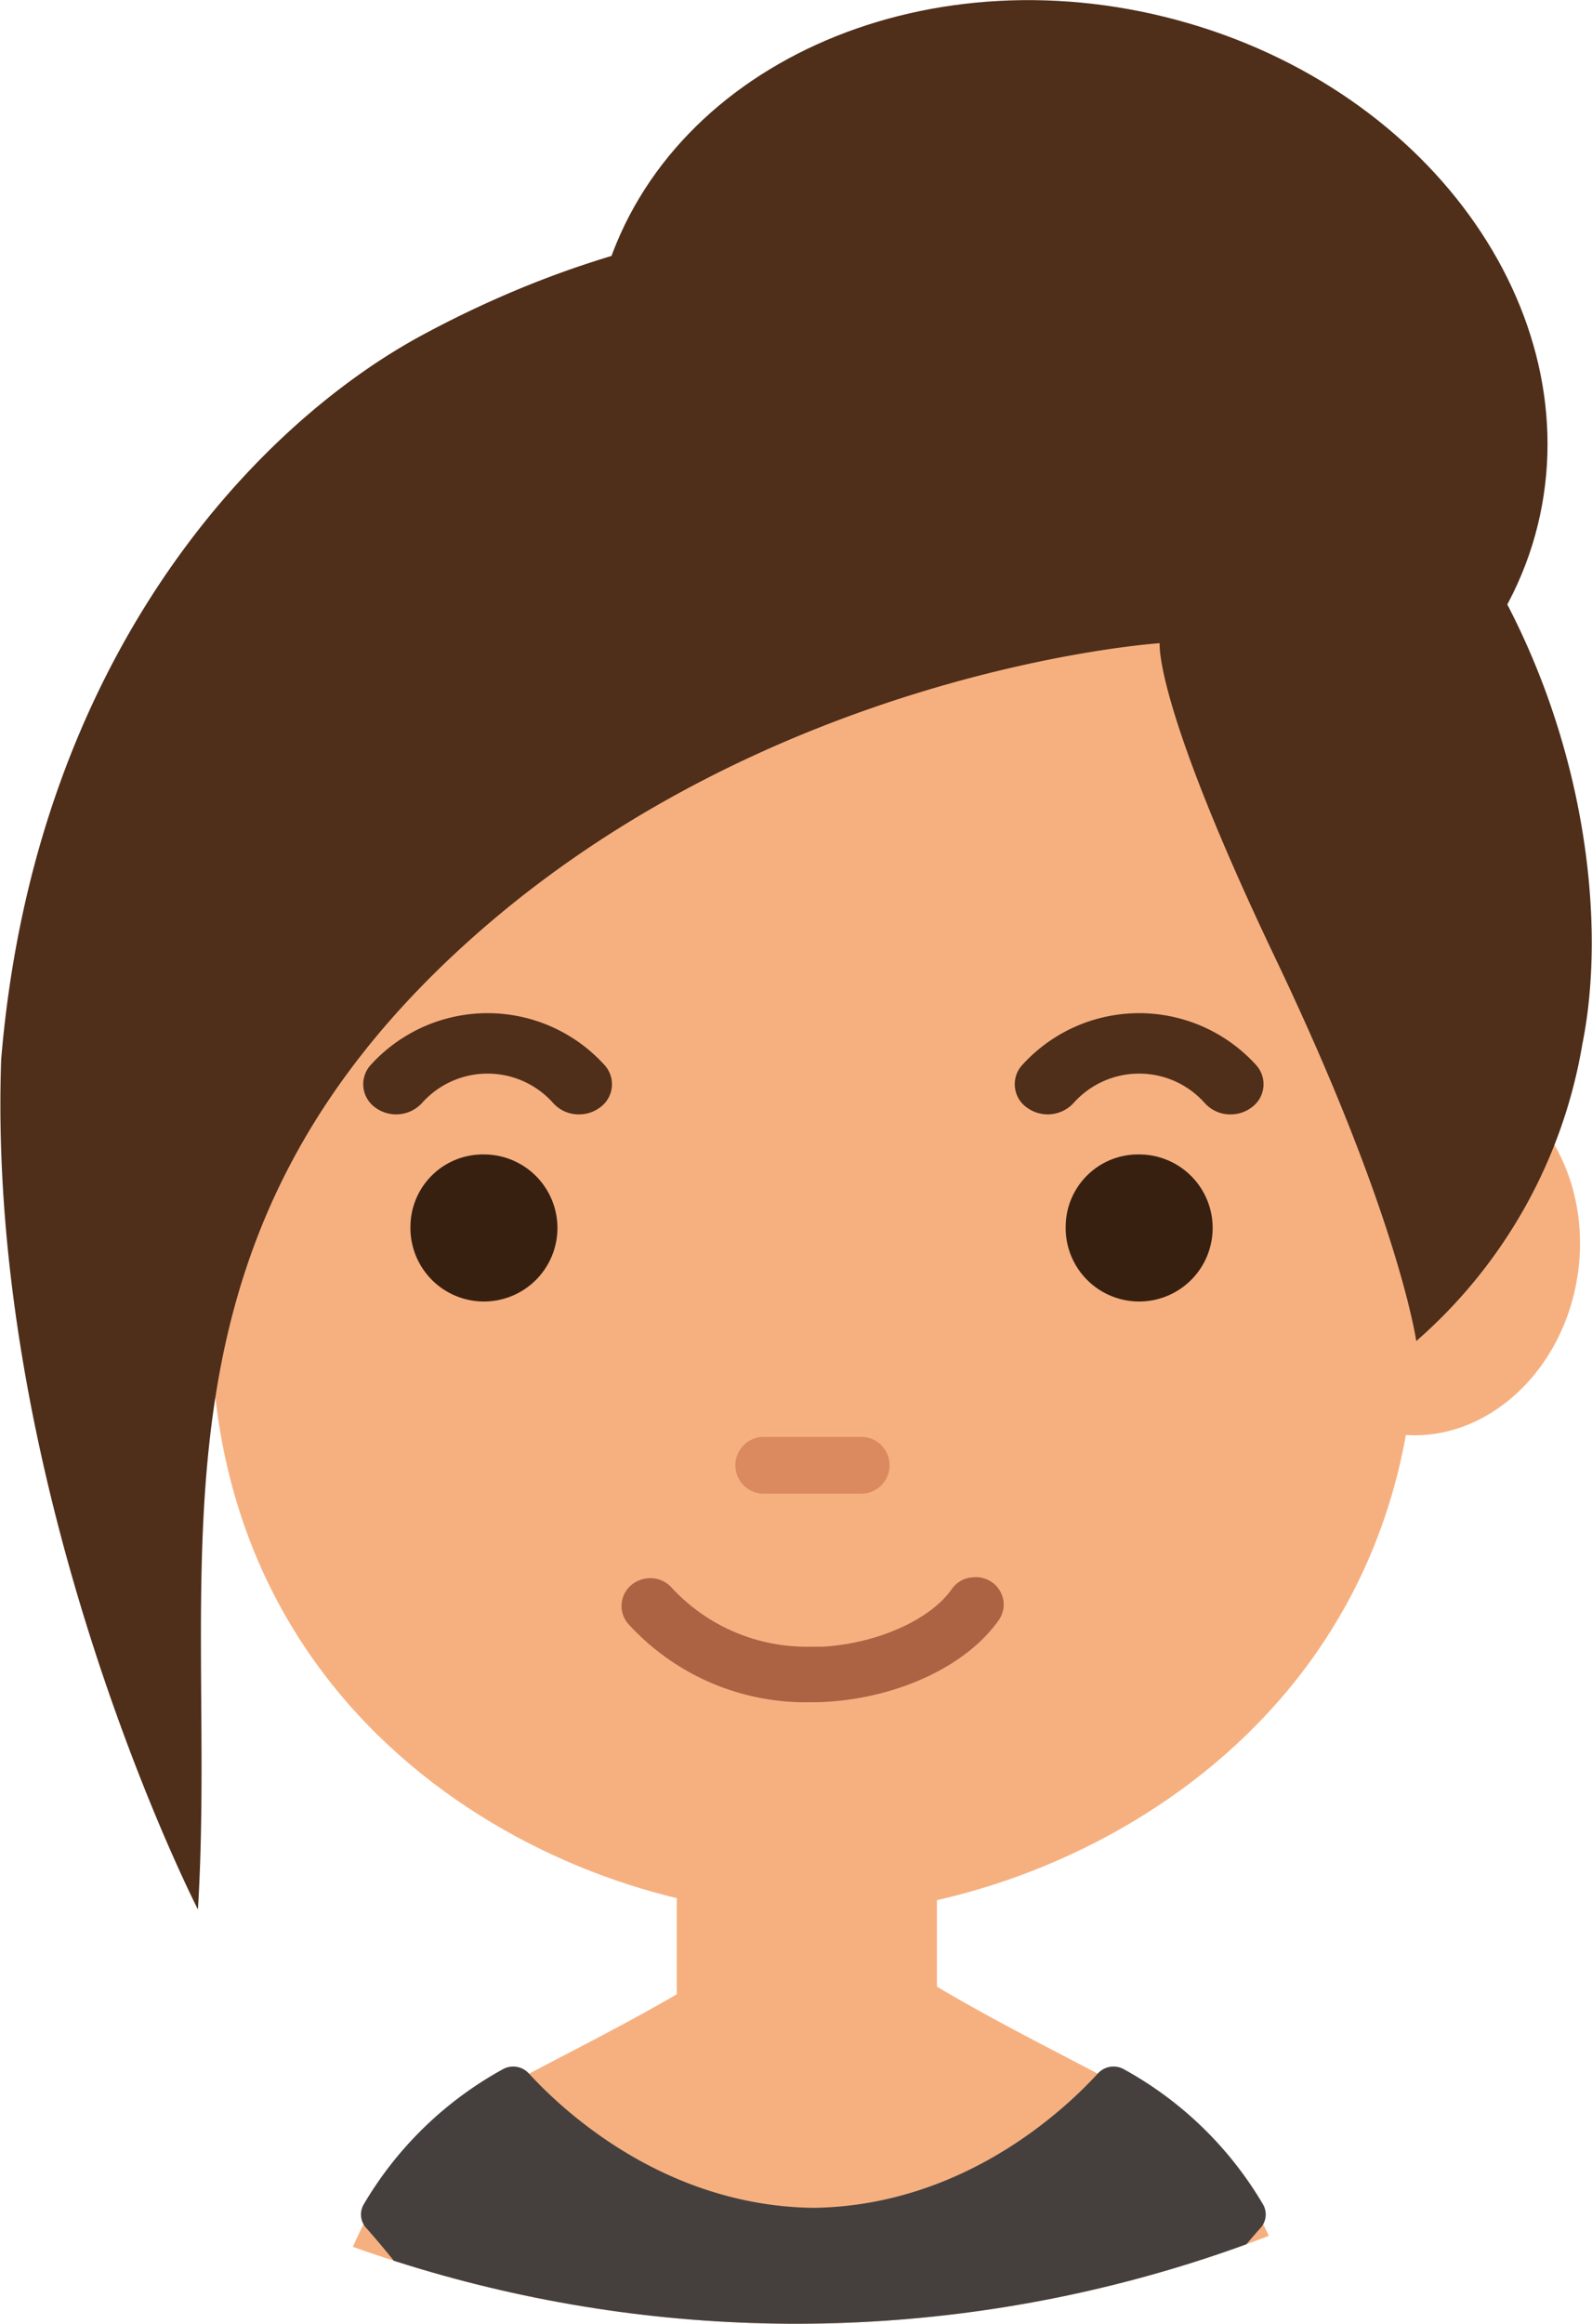 <svg xmlns="http://www.w3.org/2000/svg" xmlns:xlink="http://www.w3.org/1999/xlink" viewBox="0 0 191.68 279.67"><defs><style>.cls-1{fill:none;}.cls-2{clip-path:url(#clip-path);}.cls-3{fill:#4f2e1a;}.cls-4{fill:#f6b080;}.cls-5{fill:#45403d;}.cls-6{fill:#ac6344;}.cls-7{fill:#382011;}.cls-8{fill:#db8a60;}</style><clipPath id="clip-path" transform="translate(-62.58 -37.19)"><path class="cls-1" d="M0,158.43A158.43,158.43,0,1,0,158.42,0,158.42,158.42,0,0,0,0,158.43"/></clipPath></defs><title>Hoog risico</title><g id="Laag_2" data-name="Laag 2"><g id="Laag_1-2" data-name="Laag 1"><g id="Hoog_risico" data-name="Hoog risico"><g class="cls-2"><path class="cls-3" d="M247.07,102.77c-8,25.59-39.39,39-70.2,29.93S127.55,95.55,135.52,70,174.91,31,205.71,40,255,77.18,247.07,102.77" transform="translate(-62.58 -37.19)"/><path class="cls-4" d="M221.46,102c-12-17.54-29.38-30.47-50-31.31l-1.06,0,0-.83-10.15.41-10.14-.41,0,.83-1.06,0c-20.59.84-37.48,14.14-50,31.31C78.48,130.41,88,165.84,88,196.23c0,49.9,43.36,71.43,72.28,71.43s72.76-21.89,72.76-71.43c0-30.25,9.51-63.32-11.6-94.25" transform="translate(-62.58 -37.19)"/><path class="cls-4" d="M214.85,185.54c-1.55,12.14,5.64,23,16.07,24.27s20.14-7.58,21.69-19.72-5.66-23-16.09-24.26-20.13,7.57-21.67,19.71" transform="translate(-62.58 -37.19)"/><path class="cls-3" d="M214,77.52c-36.29-21.79-72.77-15-100.58,0-20.19,10.9-46.69,39-50.7,87.19C60.9,217.23,86.41,267,86.41,267c2.47-40.27-8.23-78.56,31-115.09,36.72-34.18,84.8-37.31,84.8-37.31s-.79,7.08,14,38.07,16.89,45.92,16.89,45.92a60.78,60.78,0,0,0,20-35.74l0,0c4.64-23-4.35-64.37-39.19-85.27" transform="translate(-62.58 -37.19)"/><path class="cls-4" d="M218.83,316.67a47.79,47.79,0,0,0-6.74-16.25c-3,.83-4.16-1.36-1.29-2.46-5-6.89-20.14-12.6-35.41-21.67V255.88H144.06v21.33c-14.72,8.55-29,14.09-33.84,20.75,3.48,1.33,2.16,3.42-1.28,2.46a47.39,47.39,0,0,0-6.74,16.25l0,.19H218.87Z" transform="translate(-62.58 -37.19)"/><path class="cls-5" d="M205.49,316.86a102.87,102.87,0,0,1,8.85-11.52,2.41,2.41,0,0,0,.33-2.81,44,44,0,0,0-16.79-16.31,2.55,2.55,0,0,0-3.1.5c-3.84,4.2-16.11,15.95-34.27,16.19-18.17-.24-30.43-12-34.27-16.19a2.55,2.55,0,0,0-3.1-.5,44,44,0,0,0-16.79,16.31,2.41,2.41,0,0,0,.33,2.81,104.13,104.13,0,0,1,8.85,11.52Z" transform="translate(-62.58 -37.19)"/><path class="cls-6" d="M180,227l-.65.06a3.35,3.35,0,0,0-2.19,1.4c-2.59,3.69-9,6.53-15.48,6.91-.44,0-.92,0-1.44,0a22.13,22.13,0,0,1-16.81-7.12,3.43,3.43,0,0,0-2.35-1.12h-.17a3.59,3.59,0,0,0-2.33.83,3.32,3.32,0,0,0-1.16,2.29,3.27,3.27,0,0,0,.84,2.42,28.88,28.88,0,0,0,21.82,9.39c.66,0,1.34,0,2-.05,8.77-.52,16.91-4.37,20.74-9.82a3.23,3.23,0,0,0,.55-2.5,3.33,3.33,0,0,0-1.45-2.14A3.39,3.39,0,0,0,180,227" transform="translate(-62.58 -37.19)"/><path class="cls-7" d="M190.89,184.73a8.85,8.85,0,1,0,8.84-8.6,8.72,8.72,0,0,0-8.84,8.6" transform="translate(-62.58 -37.19)"/><path class="cls-7" d="M112,184.73a8.85,8.85,0,1,0,8.85-8.6,8.72,8.72,0,0,0-8.85,8.6" transform="translate(-62.58 -37.19)"/><path class="cls-3" d="M132.29,171.31a4.12,4.12,0,0,1-3.13-1.39,10.57,10.57,0,0,0-15.75,0,4.23,4.23,0,0,1-5.58.61,3.44,3.44,0,0,1-.67-5.11,19,19,0,0,1,28.25,0,3.43,3.43,0,0,1-.67,5.11,4.13,4.13,0,0,1-2.45.78" transform="translate(-62.58 -37.19)"/><path class="cls-3" d="M210.74,171.31a4.12,4.12,0,0,1-3.13-1.39,10.57,10.57,0,0,0-15.75,0,4.23,4.23,0,0,1-5.58.61,3.43,3.43,0,0,1-.67-5.11,19,19,0,0,1,28.25,0,3.43,3.43,0,0,1-.67,5.11,4.13,4.13,0,0,1-2.45.78" transform="translate(-62.58 -37.19)"/><path class="cls-8" d="M166.27,210.12H154.54a3.42,3.42,0,1,0,0,6.84h11.73a3.42,3.42,0,1,0,0-6.84" transform="translate(-62.58 -37.19)"/></g></g></g></g></svg>